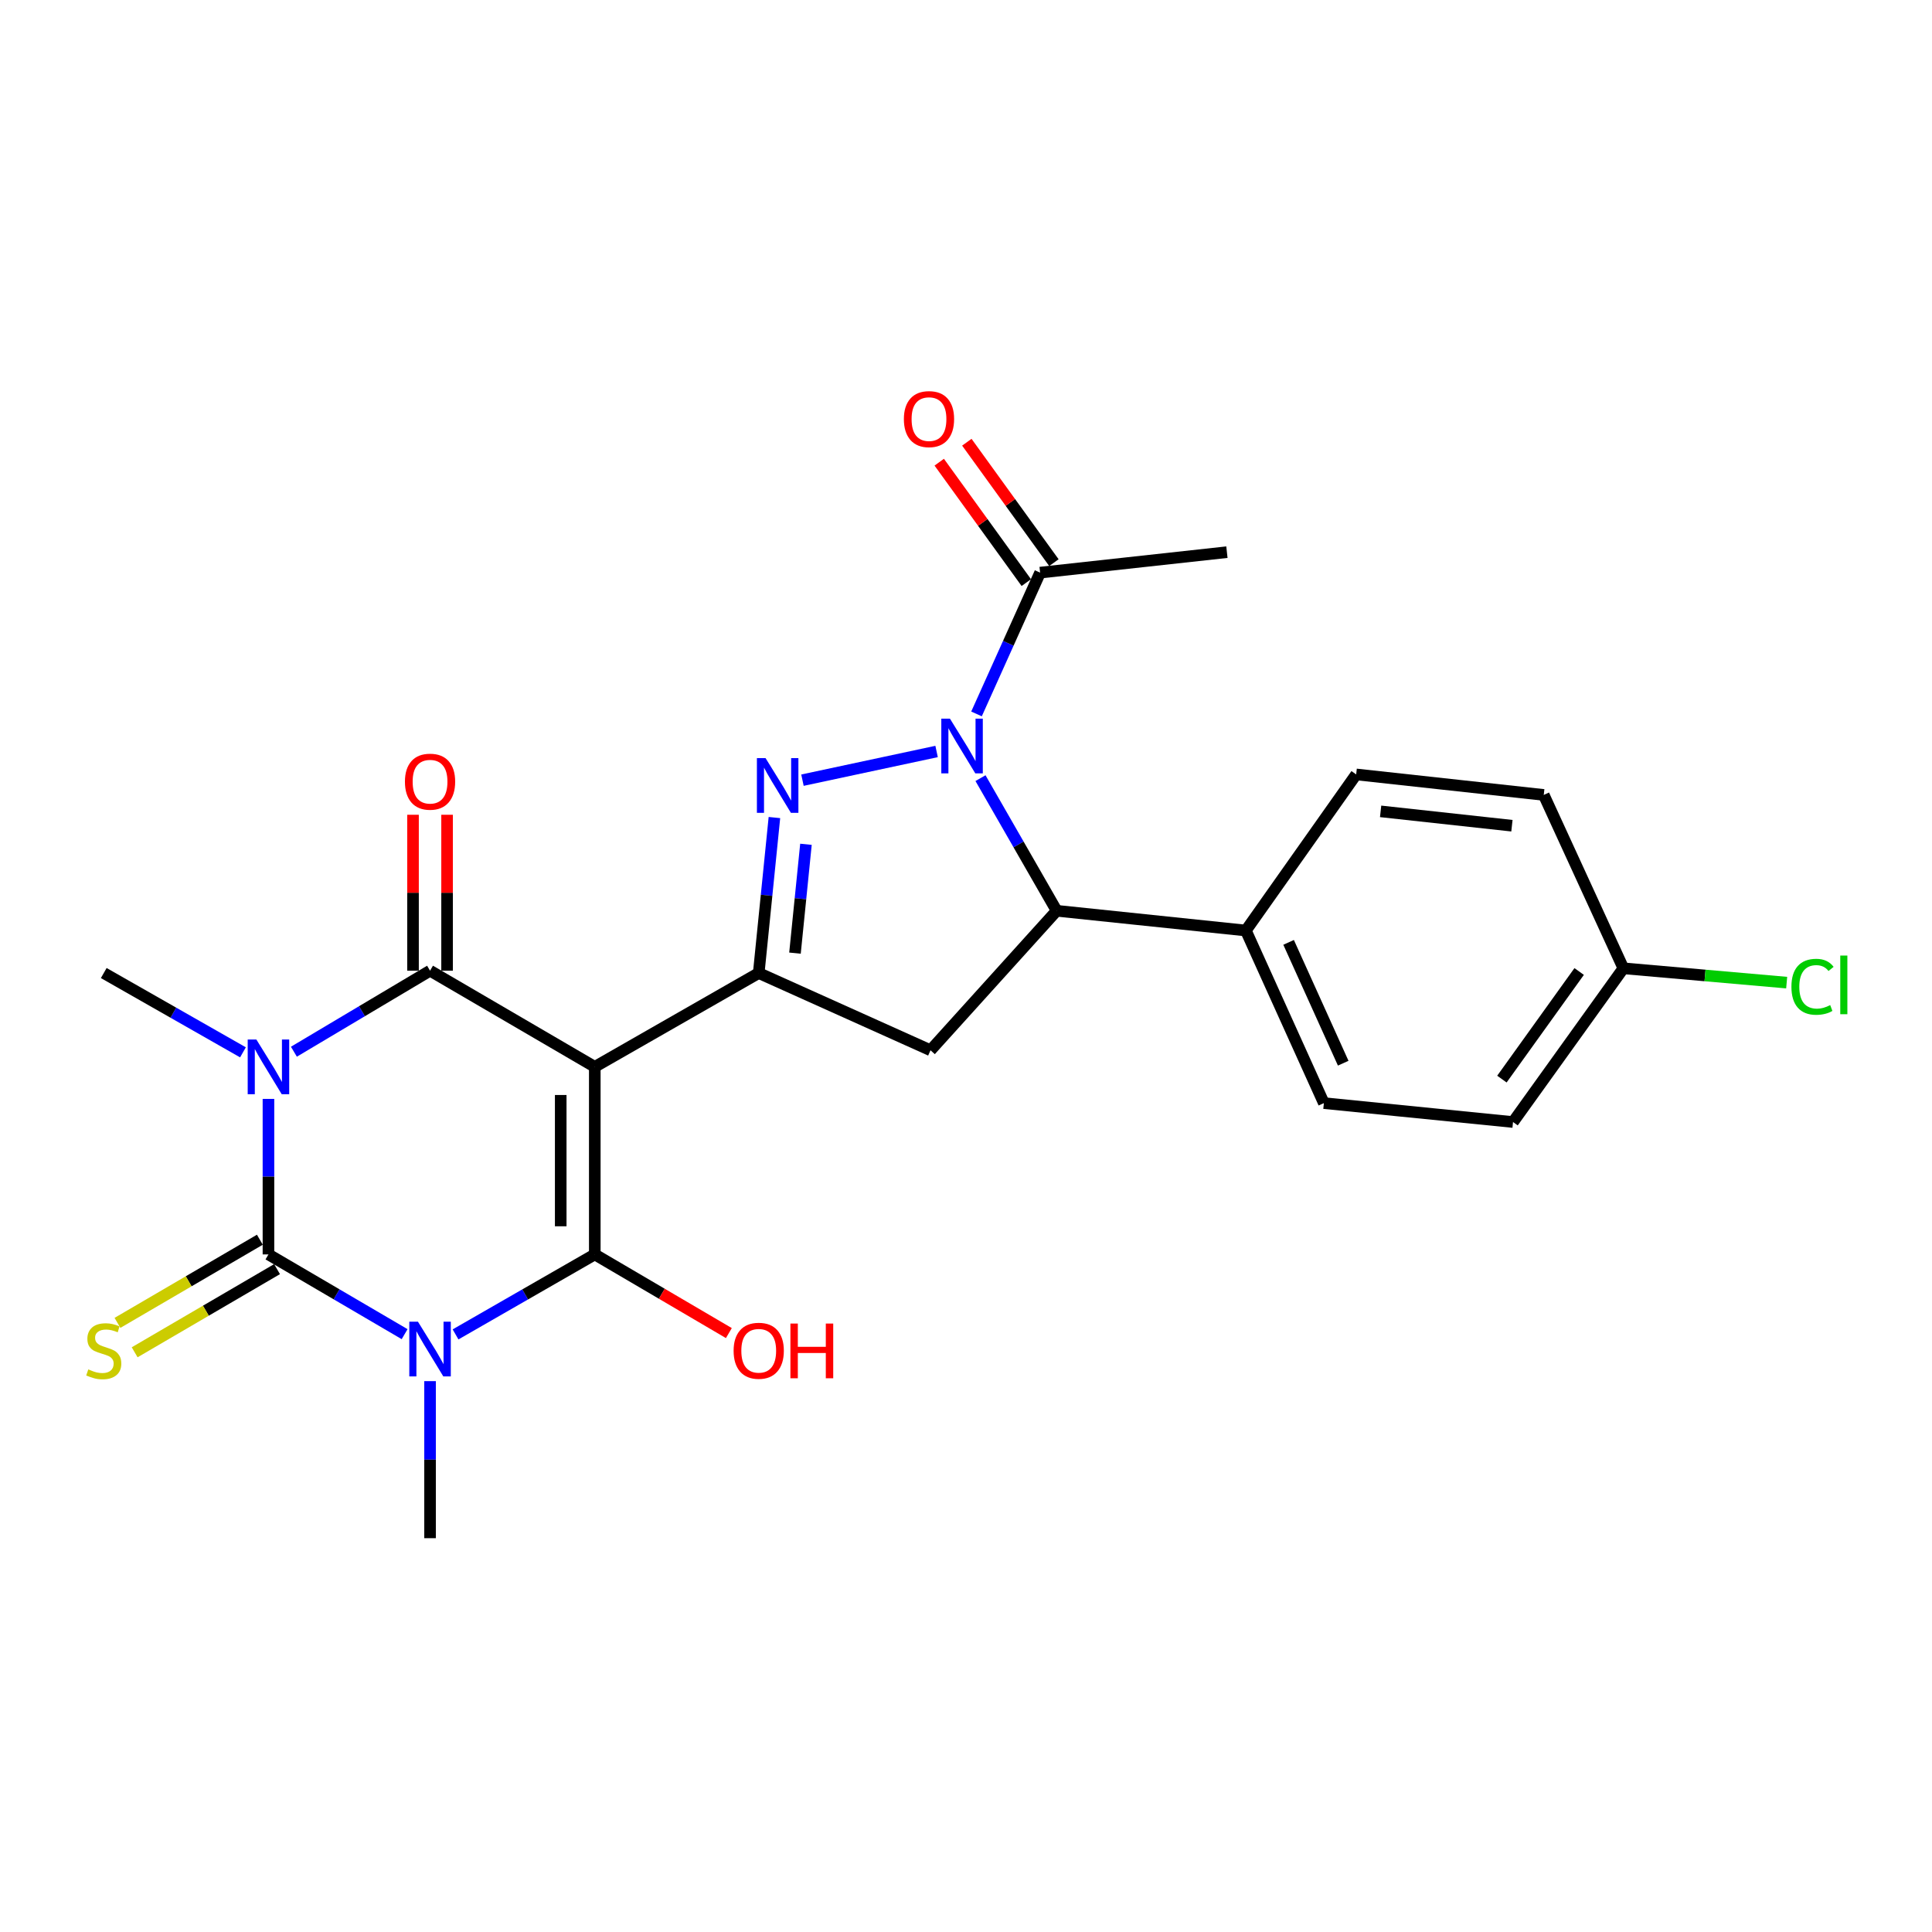 <?xml version='1.0' encoding='iso-8859-1'?>
<svg version='1.1' baseProfile='full'
              xmlns='http://www.w3.org/2000/svg'
                      xmlns:rdkit='http://www.rdkit.org/xml'
                      xmlns:xlink='http://www.w3.org/1999/xlink'
                  xml:space='preserve'
width='1000px' height='1000px' viewBox='0 0 1000 1000'>
<!-- END OF HEADER -->
<rect style='opacity:1.0;fill:#FFFFFF;stroke:none' width='1000' height='1000' x='0' y='0'> </rect>
<path class='bond-3' d='M 307.86,552.204 L 307.86,649.286' style='fill:none;fill-rule:evenodd;stroke:#000000;stroke-width:6px;stroke-linecap:butt;stroke-linejoin:miter;stroke-opacity:1' />
<path class='bond-3' d='M 290.226,566.767 L 290.226,634.724' style='fill:none;fill-rule:evenodd;stroke:#000000;stroke-width:6px;stroke-linecap:butt;stroke-linejoin:miter;stroke-opacity:1' />
<path class='bond-4' d='M 307.86,552.204 L 222.592,502.429' style='fill:none;fill-rule:evenodd;stroke:#000000;stroke-width:6px;stroke-linecap:butt;stroke-linejoin:miter;stroke-opacity:1' />
<path class='bond-7' d='M 307.86,552.204 L 392.716,503.644' style='fill:none;fill-rule:evenodd;stroke:#000000;stroke-width:6px;stroke-linecap:butt;stroke-linejoin:miter;stroke-opacity:1' />
<path class='bond-0' d='M 235.791,690.686 L 271.825,669.986' style='fill:none;fill-rule:evenodd;stroke:#0000FF;stroke-width:6px;stroke-linecap:butt;stroke-linejoin:miter;stroke-opacity:1' />
<path class='bond-0' d='M 271.825,669.986 L 307.86,649.286' style='fill:none;fill-rule:evenodd;stroke:#000000;stroke-width:6px;stroke-linecap:butt;stroke-linejoin:miter;stroke-opacity:1' />
<path class='bond-16' d='M 222.592,714.875 L 222.592,755.519' style='fill:none;fill-rule:evenodd;stroke:#0000FF;stroke-width:6px;stroke-linecap:butt;stroke-linejoin:miter;stroke-opacity:1' />
<path class='bond-16' d='M 222.592,755.519 L 222.592,796.163' style='fill:none;fill-rule:evenodd;stroke:#000000;stroke-width:6px;stroke-linecap:butt;stroke-linejoin:miter;stroke-opacity:1' />
<path class='bond-26' d='M 209.429,690.559 L 174.19,669.923' style='fill:none;fill-rule:evenodd;stroke:#0000FF;stroke-width:6px;stroke-linecap:butt;stroke-linejoin:miter;stroke-opacity:1' />
<path class='bond-26' d='M 174.19,669.923 L 138.951,649.286' style='fill:none;fill-rule:evenodd;stroke:#000000;stroke-width:6px;stroke-linecap:butt;stroke-linejoin:miter;stroke-opacity:1' />
<path class='bond-1' d='M 152.124,544.365 L 187.358,523.397' style='fill:none;fill-rule:evenodd;stroke:#0000FF;stroke-width:6px;stroke-linecap:butt;stroke-linejoin:miter;stroke-opacity:1' />
<path class='bond-1' d='M 187.358,523.397 L 222.592,502.429' style='fill:none;fill-rule:evenodd;stroke:#000000;stroke-width:6px;stroke-linecap:butt;stroke-linejoin:miter;stroke-opacity:1' />
<path class='bond-2' d='M 138.951,568.791 L 138.951,609.039' style='fill:none;fill-rule:evenodd;stroke:#0000FF;stroke-width:6px;stroke-linecap:butt;stroke-linejoin:miter;stroke-opacity:1' />
<path class='bond-2' d='M 138.951,609.039 L 138.951,649.286' style='fill:none;fill-rule:evenodd;stroke:#000000;stroke-width:6px;stroke-linecap:butt;stroke-linejoin:miter;stroke-opacity:1' />
<path class='bond-17' d='M 125.758,544.689 L 89.731,524.167' style='fill:none;fill-rule:evenodd;stroke:#0000FF;stroke-width:6px;stroke-linecap:butt;stroke-linejoin:miter;stroke-opacity:1' />
<path class='bond-17' d='M 89.731,524.167 L 53.703,503.644' style='fill:none;fill-rule:evenodd;stroke:#000000;stroke-width:6px;stroke-linecap:butt;stroke-linejoin:miter;stroke-opacity:1' />
<path class='bond-11' d='M 134.505,641.673 L 97.655,663.193' style='fill:none;fill-rule:evenodd;stroke:#000000;stroke-width:6px;stroke-linecap:butt;stroke-linejoin:miter;stroke-opacity:1' />
<path class='bond-11' d='M 97.655,663.193 L 60.805,684.714' style='fill:none;fill-rule:evenodd;stroke:#CCCC00;stroke-width:6px;stroke-linecap:butt;stroke-linejoin:miter;stroke-opacity:1' />
<path class='bond-11' d='M 143.397,656.9 L 106.547,678.42' style='fill:none;fill-rule:evenodd;stroke:#000000;stroke-width:6px;stroke-linecap:butt;stroke-linejoin:miter;stroke-opacity:1' />
<path class='bond-11' d='M 106.547,678.42 L 69.698,699.941' style='fill:none;fill-rule:evenodd;stroke:#CCCC00;stroke-width:6px;stroke-linecap:butt;stroke-linejoin:miter;stroke-opacity:1' />
<path class='bond-14' d='M 307.86,649.286 L 342.558,669.644' style='fill:none;fill-rule:evenodd;stroke:#000000;stroke-width:6px;stroke-linecap:butt;stroke-linejoin:miter;stroke-opacity:1' />
<path class='bond-14' d='M 342.558,669.644 L 377.256,690.001' style='fill:none;fill-rule:evenodd;stroke:#FF0000;stroke-width:6px;stroke-linecap:butt;stroke-linejoin:miter;stroke-opacity:1' />
<path class='bond-12' d='M 231.409,502.429 L 231.409,462.076' style='fill:none;fill-rule:evenodd;stroke:#000000;stroke-width:6px;stroke-linecap:butt;stroke-linejoin:miter;stroke-opacity:1' />
<path class='bond-12' d='M 231.409,462.076 L 231.409,421.722' style='fill:none;fill-rule:evenodd;stroke:#FF0000;stroke-width:6px;stroke-linecap:butt;stroke-linejoin:miter;stroke-opacity:1' />
<path class='bond-12' d='M 213.776,502.429 L 213.776,462.076' style='fill:none;fill-rule:evenodd;stroke:#000000;stroke-width:6px;stroke-linecap:butt;stroke-linejoin:miter;stroke-opacity:1' />
<path class='bond-12' d='M 213.776,462.076 L 213.776,421.722' style='fill:none;fill-rule:evenodd;stroke:#FF0000;stroke-width:6px;stroke-linecap:butt;stroke-linejoin:miter;stroke-opacity:1' />
<path class='bond-5' d='M 484.778,388.966 L 415.355,403.815' style='fill:none;fill-rule:evenodd;stroke:#0000FF;stroke-width:6px;stroke-linecap:butt;stroke-linejoin:miter;stroke-opacity:1' />
<path class='bond-10' d='M 505.439,369.526 L 521.899,332.959' style='fill:none;fill-rule:evenodd;stroke:#0000FF;stroke-width:6px;stroke-linecap:butt;stroke-linejoin:miter;stroke-opacity:1' />
<path class='bond-10' d='M 521.899,332.959 L 538.358,296.392' style='fill:none;fill-rule:evenodd;stroke:#000000;stroke-width:6px;stroke-linecap:butt;stroke-linejoin:miter;stroke-opacity:1' />
<path class='bond-25' d='M 507.5,402.765 L 527.21,437.089' style='fill:none;fill-rule:evenodd;stroke:#0000FF;stroke-width:6px;stroke-linecap:butt;stroke-linejoin:miter;stroke-opacity:1' />
<path class='bond-25' d='M 527.21,437.089 L 546.92,471.414' style='fill:none;fill-rule:evenodd;stroke:#000000;stroke-width:6px;stroke-linecap:butt;stroke-linejoin:miter;stroke-opacity:1' />
<path class='bond-6' d='M 400.837,423.161 L 396.776,463.403' style='fill:none;fill-rule:evenodd;stroke:#0000FF;stroke-width:6px;stroke-linecap:butt;stroke-linejoin:miter;stroke-opacity:1' />
<path class='bond-6' d='M 396.776,463.403 L 392.716,503.644' style='fill:none;fill-rule:evenodd;stroke:#000000;stroke-width:6px;stroke-linecap:butt;stroke-linejoin:miter;stroke-opacity:1' />
<path class='bond-6' d='M 417.163,437.004 L 414.321,465.173' style='fill:none;fill-rule:evenodd;stroke:#0000FF;stroke-width:6px;stroke-linecap:butt;stroke-linejoin:miter;stroke-opacity:1' />
<path class='bond-6' d='M 414.321,465.173 L 411.478,493.342' style='fill:none;fill-rule:evenodd;stroke:#000000;stroke-width:6px;stroke-linecap:butt;stroke-linejoin:miter;stroke-opacity:1' />
<path class='bond-9' d='M 392.716,503.644 L 481.637,543.623' style='fill:none;fill-rule:evenodd;stroke:#000000;stroke-width:6px;stroke-linecap:butt;stroke-linejoin:miter;stroke-opacity:1' />
<path class='bond-8' d='M 546.92,471.414 L 481.637,543.623' style='fill:none;fill-rule:evenodd;stroke:#000000;stroke-width:6px;stroke-linecap:butt;stroke-linejoin:miter;stroke-opacity:1' />
<path class='bond-13' d='M 546.92,471.414 L 644.854,481.631' style='fill:none;fill-rule:evenodd;stroke:#000000;stroke-width:6px;stroke-linecap:butt;stroke-linejoin:miter;stroke-opacity:1' />
<path class='bond-15' d='M 545.503,291.226 L 522.969,260.06' style='fill:none;fill-rule:evenodd;stroke:#000000;stroke-width:6px;stroke-linecap:butt;stroke-linejoin:miter;stroke-opacity:1' />
<path class='bond-15' d='M 522.969,260.06 L 500.435,228.894' style='fill:none;fill-rule:evenodd;stroke:#FF0000;stroke-width:6px;stroke-linecap:butt;stroke-linejoin:miter;stroke-opacity:1' />
<path class='bond-15' d='M 531.213,301.558 L 508.679,270.392' style='fill:none;fill-rule:evenodd;stroke:#000000;stroke-width:6px;stroke-linecap:butt;stroke-linejoin:miter;stroke-opacity:1' />
<path class='bond-15' d='M 508.679,270.392 L 486.145,239.226' style='fill:none;fill-rule:evenodd;stroke:#FF0000;stroke-width:6px;stroke-linecap:butt;stroke-linejoin:miter;stroke-opacity:1' />
<path class='bond-24' d='M 538.358,296.392 L 635.048,285.802' style='fill:none;fill-rule:evenodd;stroke:#000000;stroke-width:6px;stroke-linecap:butt;stroke-linejoin:miter;stroke-opacity:1' />
<path class='bond-18' d='M 644.854,481.631 L 685.235,570.974' style='fill:none;fill-rule:evenodd;stroke:#000000;stroke-width:6px;stroke-linecap:butt;stroke-linejoin:miter;stroke-opacity:1' />
<path class='bond-18' d='M 666.98,487.77 L 695.246,550.31' style='fill:none;fill-rule:evenodd;stroke:#000000;stroke-width:6px;stroke-linecap:butt;stroke-linejoin:miter;stroke-opacity:1' />
<path class='bond-19' d='M 644.854,481.631 L 701.957,400.841' style='fill:none;fill-rule:evenodd;stroke:#000000;stroke-width:6px;stroke-linecap:butt;stroke-linejoin:miter;stroke-opacity:1' />
<path class='bond-22' d='M 685.235,570.974 L 783.14,580.761' style='fill:none;fill-rule:evenodd;stroke:#000000;stroke-width:6px;stroke-linecap:butt;stroke-linejoin:miter;stroke-opacity:1' />
<path class='bond-21' d='M 701.957,400.841 L 799.049,411.45' style='fill:none;fill-rule:evenodd;stroke:#000000;stroke-width:6px;stroke-linecap:butt;stroke-linejoin:miter;stroke-opacity:1' />
<path class='bond-21' d='M 714.606,419.961 L 782.57,427.388' style='fill:none;fill-rule:evenodd;stroke:#000000;stroke-width:6px;stroke-linecap:butt;stroke-linejoin:miter;stroke-opacity:1' />
<path class='bond-20' d='M 840.262,501.195 L 799.049,411.45' style='fill:none;fill-rule:evenodd;stroke:#000000;stroke-width:6px;stroke-linecap:butt;stroke-linejoin:miter;stroke-opacity:1' />
<path class='bond-23' d='M 840.262,501.195 L 882.521,504.899' style='fill:none;fill-rule:evenodd;stroke:#000000;stroke-width:6px;stroke-linecap:butt;stroke-linejoin:miter;stroke-opacity:1' />
<path class='bond-23' d='M 882.521,504.899 L 924.78,508.604' style='fill:none;fill-rule:evenodd;stroke:#00CC00;stroke-width:6px;stroke-linecap:butt;stroke-linejoin:miter;stroke-opacity:1' />
<path class='bond-27' d='M 840.262,501.195 L 783.14,580.761' style='fill:none;fill-rule:evenodd;stroke:#000000;stroke-width:6px;stroke-linecap:butt;stroke-linejoin:miter;stroke-opacity:1' />
<path class='bond-27' d='M 817.37,502.846 L 777.384,558.542' style='fill:none;fill-rule:evenodd;stroke:#000000;stroke-width:6px;stroke-linecap:butt;stroke-linejoin:miter;stroke-opacity:1' />
<path  class='atom-1' d='M 216.332 684.108
L 225.612 699.108
Q 226.532 700.588, 228.012 703.268
Q 229.492 705.948, 229.572 706.108
L 229.572 684.108
L 233.332 684.108
L 233.332 712.428
L 229.452 712.428
L 219.492 696.028
Q 218.332 694.108, 217.092 691.908
Q 215.892 689.708, 215.532 689.028
L 215.532 712.428
L 211.852 712.428
L 211.852 684.108
L 216.332 684.108
' fill='#0000FF'/>
<path  class='atom-2' d='M 132.691 538.044
L 141.971 553.044
Q 142.891 554.524, 144.371 557.204
Q 145.851 559.884, 145.931 560.044
L 145.931 538.044
L 149.691 538.044
L 149.691 566.364
L 145.811 566.364
L 135.851 549.964
Q 134.691 548.044, 133.451 545.844
Q 132.251 543.644, 131.891 542.964
L 131.891 566.364
L 128.211 566.364
L 128.211 538.044
L 132.691 538.044
' fill='#0000FF'/>
<path  class='atom-6' d='M 491.698 371.986
L 500.978 386.986
Q 501.898 388.466, 503.378 391.146
Q 504.858 393.826, 504.938 393.986
L 504.938 371.986
L 508.698 371.986
L 508.698 400.306
L 504.818 400.306
L 494.858 383.906
Q 493.698 381.986, 492.458 379.786
Q 491.258 377.586, 490.898 376.906
L 490.898 400.306
L 487.218 400.306
L 487.218 371.986
L 491.698 371.986
' fill='#0000FF'/>
<path  class='atom-7' d='M 396.252 392.402
L 405.532 407.402
Q 406.452 408.882, 407.932 411.562
Q 409.412 414.242, 409.492 414.402
L 409.492 392.402
L 413.252 392.402
L 413.252 420.722
L 409.372 420.722
L 399.412 404.322
Q 398.252 402.402, 397.012 400.202
Q 395.812 398.002, 395.452 397.322
L 395.452 420.722
L 391.772 420.722
L 391.772 392.402
L 396.252 392.402
' fill='#0000FF'/>
<path  class='atom-12' d='M 45.703 708.791
Q 46.023 708.911, 47.343 709.471
Q 48.663 710.031, 50.103 710.391
Q 51.583 710.711, 53.023 710.711
Q 55.703 710.711, 57.263 709.431
Q 58.823 708.111, 58.823 705.831
Q 58.823 704.271, 58.023 703.311
Q 57.263 702.351, 56.063 701.831
Q 54.863 701.311, 52.863 700.711
Q 50.343 699.951, 48.823 699.231
Q 47.343 698.511, 46.263 696.991
Q 45.223 695.471, 45.223 692.911
Q 45.223 689.351, 47.623 687.151
Q 50.063 684.951, 54.863 684.951
Q 58.143 684.951, 61.863 686.511
L 60.943 689.591
Q 57.543 688.191, 54.983 688.191
Q 52.223 688.191, 50.703 689.351
Q 49.183 690.471, 49.223 692.431
Q 49.223 693.951, 49.983 694.871
Q 50.783 695.791, 51.903 696.311
Q 53.063 696.831, 54.983 697.431
Q 57.543 698.231, 59.063 699.031
Q 60.583 699.831, 61.663 701.471
Q 62.783 703.071, 62.783 705.831
Q 62.783 709.751, 60.143 711.871
Q 57.543 713.951, 53.183 713.951
Q 50.663 713.951, 48.743 713.391
Q 46.863 712.871, 44.623 711.951
L 45.703 708.791
' fill='#CCCC00'/>
<path  class='atom-13' d='M 209.592 404.595
Q 209.592 397.795, 212.952 393.995
Q 216.312 390.195, 222.592 390.195
Q 228.872 390.195, 232.232 393.995
Q 235.592 397.795, 235.592 404.595
Q 235.592 411.475, 232.192 415.395
Q 228.792 419.275, 222.592 419.275
Q 216.352 419.275, 212.952 415.395
Q 209.592 411.515, 209.592 404.595
M 222.592 416.075
Q 226.912 416.075, 229.232 413.195
Q 231.592 410.275, 231.592 404.595
Q 231.592 399.035, 229.232 396.235
Q 226.912 393.395, 222.592 393.395
Q 218.272 393.395, 215.912 396.195
Q 213.592 398.995, 213.592 404.595
Q 213.592 410.315, 215.912 413.195
Q 218.272 416.075, 222.592 416.075
' fill='#FF0000'/>
<path  class='atom-15' d='M 379.716 699.151
Q 379.716 692.351, 383.076 688.551
Q 386.436 684.751, 392.716 684.751
Q 398.996 684.751, 402.356 688.551
Q 405.716 692.351, 405.716 699.151
Q 405.716 706.031, 402.316 709.951
Q 398.916 713.831, 392.716 713.831
Q 386.476 713.831, 383.076 709.951
Q 379.716 706.071, 379.716 699.151
M 392.716 710.631
Q 397.036 710.631, 399.356 707.751
Q 401.716 704.831, 401.716 699.151
Q 401.716 693.591, 399.356 690.791
Q 397.036 687.951, 392.716 687.951
Q 388.396 687.951, 386.036 690.751
Q 383.716 693.551, 383.716 699.151
Q 383.716 704.871, 386.036 707.751
Q 388.396 710.631, 392.716 710.631
' fill='#FF0000'/>
<path  class='atom-15' d='M 409.116 685.071
L 412.956 685.071
L 412.956 697.111
L 427.436 697.111
L 427.436 685.071
L 431.276 685.071
L 431.276 713.391
L 427.436 713.391
L 427.436 700.311
L 412.956 700.311
L 412.956 713.391
L 409.116 713.391
L 409.116 685.071
' fill='#FF0000'/>
<path  class='atom-16' d='M 467.844 216.926
Q 467.844 210.126, 471.204 206.326
Q 474.564 202.526, 480.844 202.526
Q 487.124 202.526, 490.484 206.326
Q 493.844 210.126, 493.844 216.926
Q 493.844 223.806, 490.444 227.726
Q 487.044 231.606, 480.844 231.606
Q 474.604 231.606, 471.204 227.726
Q 467.844 223.846, 467.844 216.926
M 480.844 228.406
Q 485.164 228.406, 487.484 225.526
Q 489.844 222.606, 489.844 216.926
Q 489.844 211.366, 487.484 208.566
Q 485.164 205.726, 480.844 205.726
Q 476.524 205.726, 474.164 208.526
Q 471.844 211.326, 471.844 216.926
Q 471.844 222.646, 474.164 225.526
Q 476.524 228.406, 480.844 228.406
' fill='#FF0000'/>
<path  class='atom-24' d='M 927.237 510.756
Q 927.237 503.716, 930.517 500.036
Q 933.837 496.316, 940.117 496.316
Q 945.957 496.316, 949.077 500.436
L 946.437 502.596
Q 944.157 499.596, 940.117 499.596
Q 935.837 499.596, 933.557 502.476
Q 931.317 505.316, 931.317 510.756
Q 931.317 516.356, 933.637 519.236
Q 935.997 522.116, 940.557 522.116
Q 943.677 522.116, 947.317 520.236
L 948.437 523.236
Q 946.957 524.196, 944.717 524.756
Q 942.477 525.316, 939.997 525.316
Q 933.837 525.316, 930.517 521.556
Q 927.237 517.796, 927.237 510.756
' fill='#00CC00'/>
<path  class='atom-24' d='M 952.517 494.596
L 956.197 494.596
L 956.197 524.956
L 952.517 524.956
L 952.517 494.596
' fill='#00CC00'/>
</svg>
